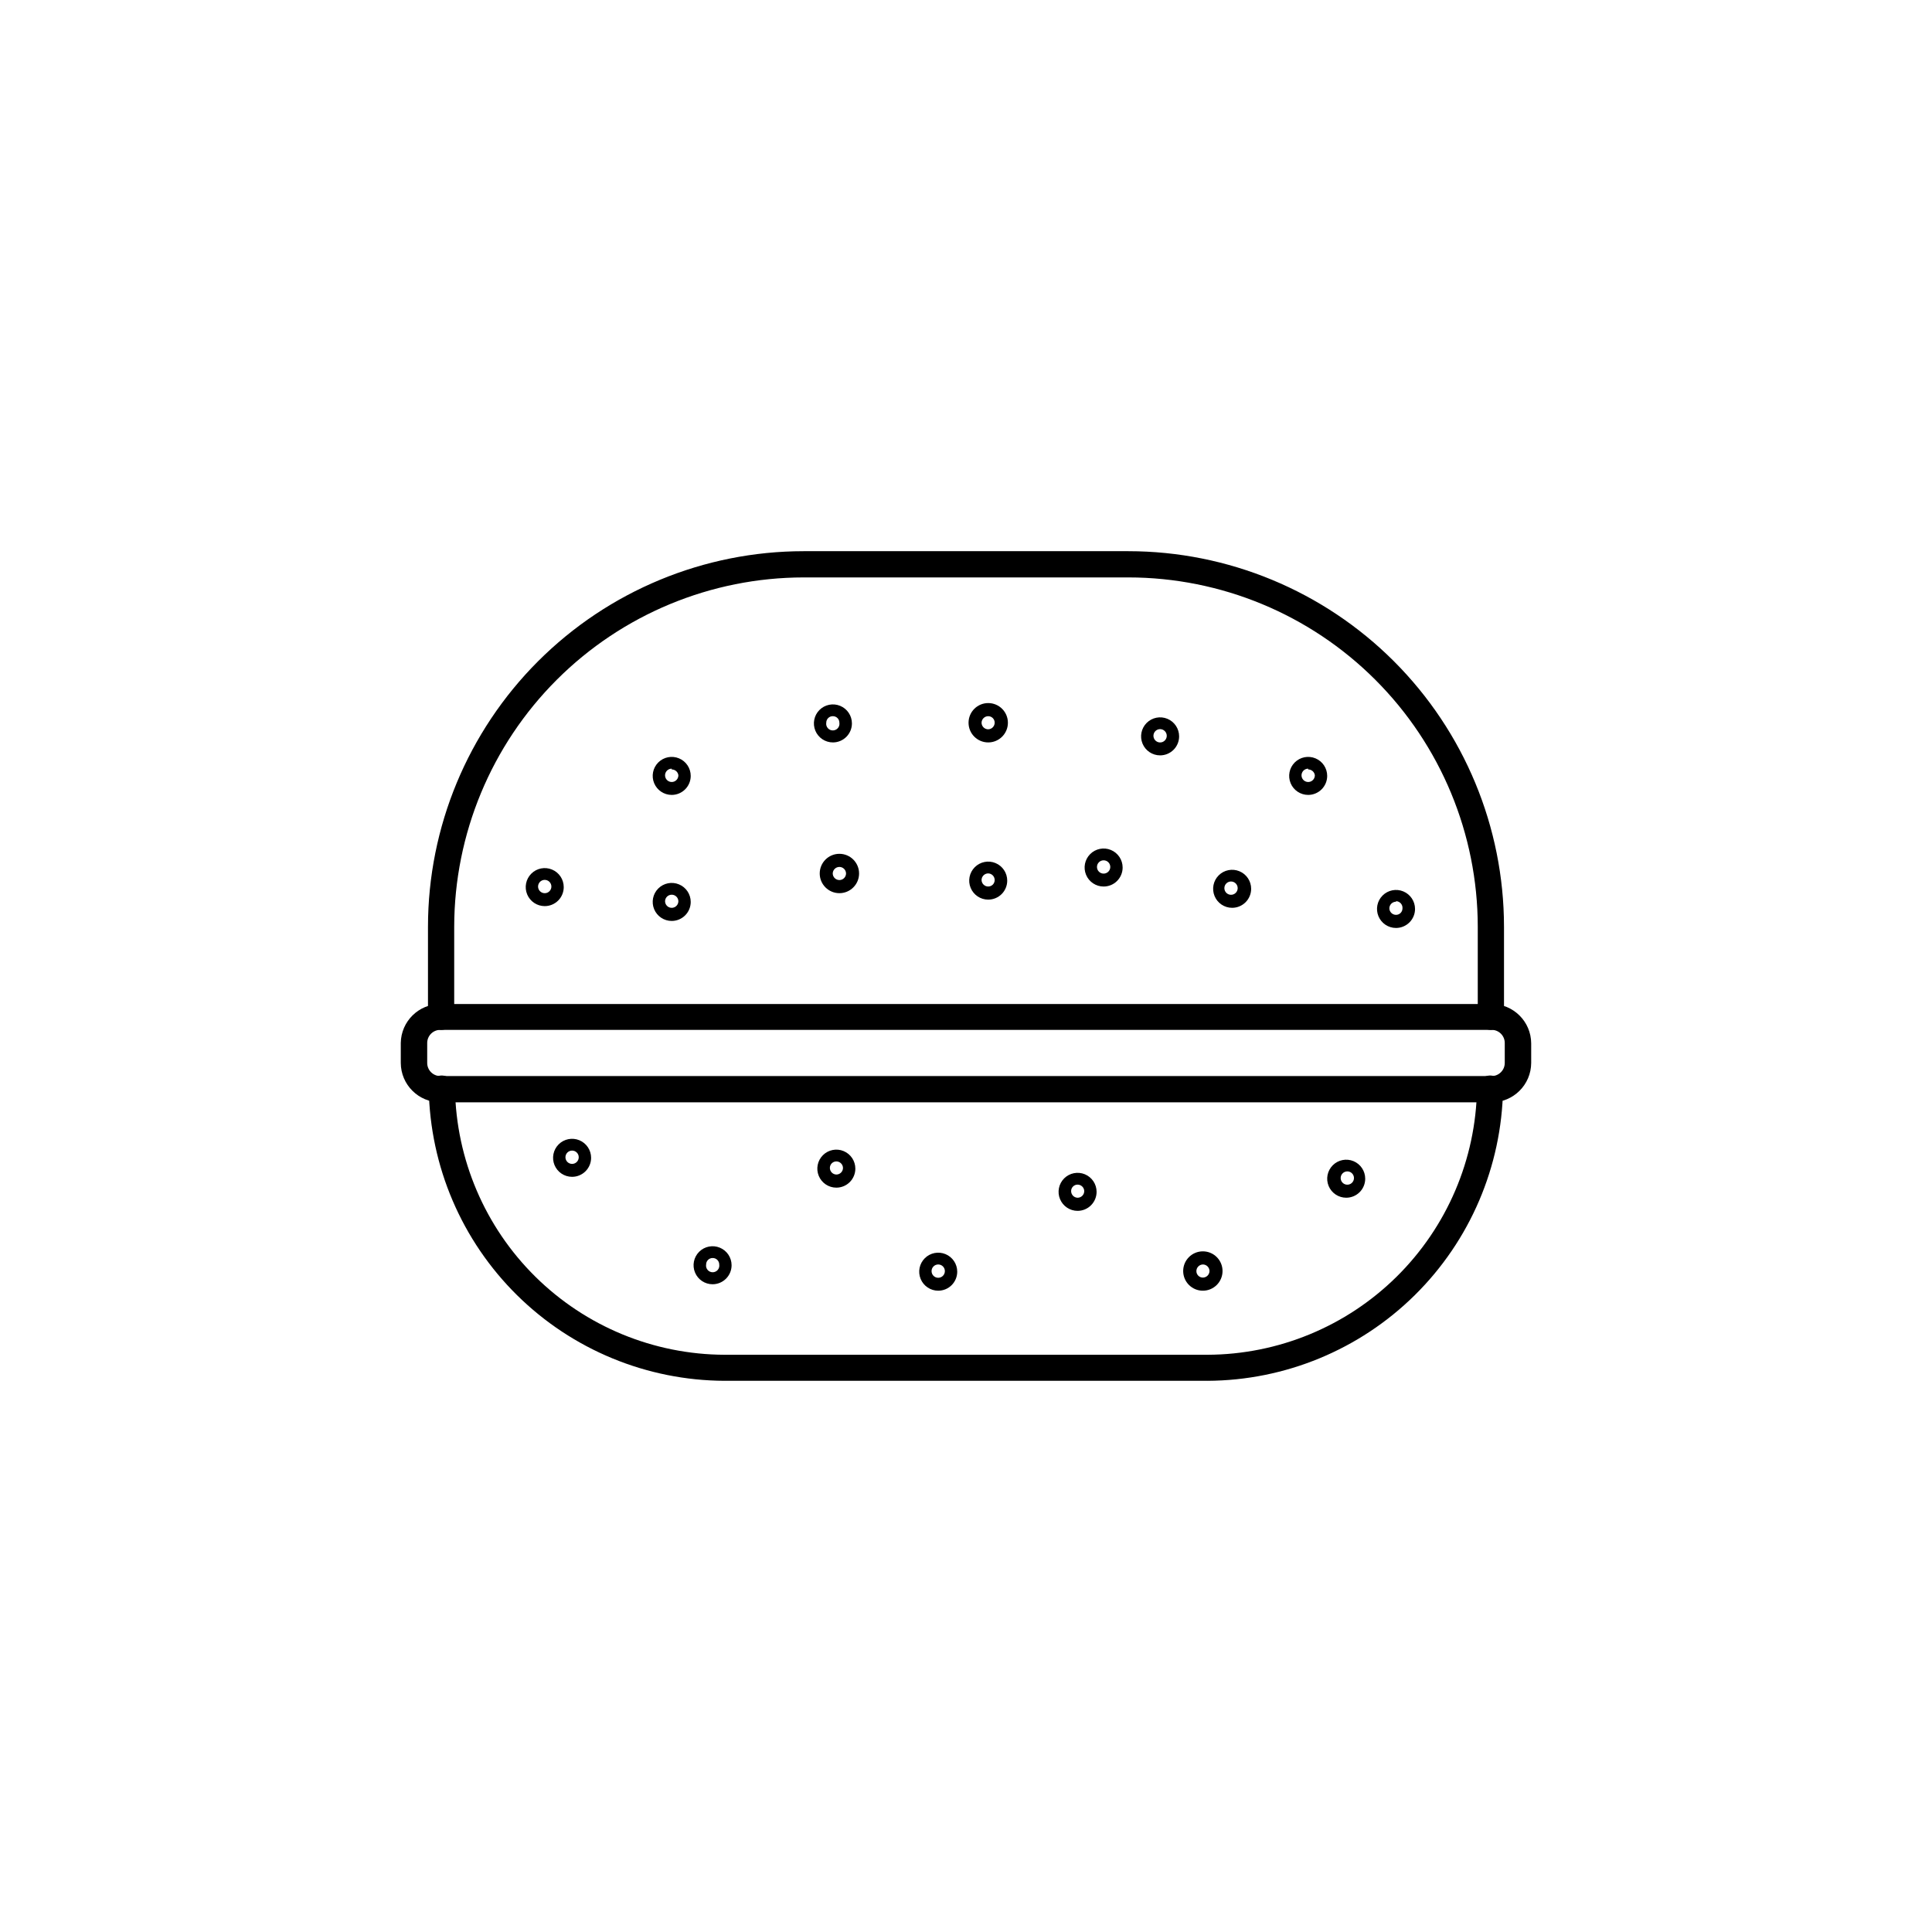 <?xml version="1.0" encoding="UTF-8"?>
<!-- Uploaded to: ICON Repo, www.iconrepo.com, Generator: ICON Repo Mixer Tools -->
<svg fill="#000000" width="800px" height="800px" version="1.1" viewBox="144 144 512 512" xmlns="http://www.w3.org/2000/svg">
 <g>
  <path d="m539.1 416.93c-1.922 0-3.477-1.555-3.477-3.477v-23.879c-0.027-24.547-9.793-48.078-27.156-65.43-17.359-17.355-40.898-27.109-65.445-27.121h-86.051c-24.543 0.027-48.07 9.785-65.43 27.133-17.359 17.352-27.129 40.875-27.172 65.418v23.879c0 1.922-1.555 3.477-3.473 3.477-1.922 0-3.477-1.555-3.477-3.477v-23.879c0.023-26.391 10.523-51.691 29.188-70.348 18.668-18.656 43.973-29.141 70.363-29.156h86.051c26.391 0.016 51.695 10.5 70.363 29.156 18.664 18.656 29.164 43.957 29.191 70.348v23.879c0 1.922-1.559 3.477-3.477 3.477z"/>
  <path d="m539.3 436.12h-278.61c-5.769 0-10.453-4.66-10.48-10.43v-5.289c0.082-5.727 4.75-10.328 10.48-10.328h278.61c5.769 0 10.453 4.66 10.48 10.43v5.188c-0.027 5.769-4.711 10.43-10.48 10.43zm-278.61-19.195c-1.922 0-3.477 1.559-3.477 3.477v5.289c0 1.922 1.555 3.477 3.477 3.477h278.61c1.922 0 3.477-1.555 3.477-3.477v-5.289c0-1.918-1.555-3.477-3.477-3.477z"/>
  <path d="m463.98 509.93h-127.96c-20.594-0.078-40.34-8.223-54.996-22.691-14.652-14.465-23.055-34.102-23.398-54.695-0.012-0.922 0.34-1.809 0.984-2.473 0.641-0.66 1.52-1.039 2.441-1.051 1.918 0.023 3.473 1.559 3.527 3.477 0.305 18.766 7.957 36.668 21.312 49.855 13.359 13.188 31.355 20.613 50.129 20.676h127.96c18.773-0.062 36.77-7.488 50.129-20.676 13.355-13.188 21.012-31.09 21.312-49.855 0.027-1.91 1.566-3.449 3.477-3.477 0.922 0.012 1.801 0.391 2.445 1.051 0.641 0.664 0.996 1.551 0.98 2.473-0.344 20.586-8.734 40.215-23.383 54.68-14.645 14.465-34.375 22.617-54.961 22.707z"/>
  <path d="m322.01 354.66c-2.035 0-3.875-1.227-4.652-3.109-0.781-1.883-0.352-4.051 1.09-5.492 1.441-1.441 3.609-1.871 5.492-1.09 1.883 0.777 3.109 2.613 3.109 4.652 0 1.336-0.531 2.617-1.477 3.562-0.945 0.945-2.227 1.477-3.562 1.477zm0-6.953c-0.715 0-1.363 0.434-1.633 1.102-0.27 0.664-0.109 1.426 0.406 1.926s1.281 0.641 1.938 0.352c0.656-0.289 1.074-0.949 1.055-1.664-0.129-0.875-0.883-1.523-1.766-1.512z"/>
  <path d="m364.73 340.75c-2.035 0-3.875-1.227-4.652-3.109-0.781-1.883-0.352-4.051 1.09-5.492 1.441-1.438 3.609-1.871 5.492-1.09 1.883 0.777 3.109 2.617 3.109 4.652 0 1.336-0.531 2.617-1.477 3.562-0.945 0.945-2.227 1.477-3.562 1.477zm0-6.953c-0.461-0.012-0.91 0.16-1.242 0.484s-0.52 0.766-0.52 1.23c-0.086 0.512 0.055 1.035 0.391 1.434 0.336 0.398 0.828 0.625 1.348 0.625s1.012-0.227 1.348-0.625c0.336-0.398 0.477-0.922 0.391-1.434 0-0.945-0.766-1.715-1.715-1.715z"/>
  <path d="m405.89 340.75c-2.883 0-5.215-2.336-5.215-5.215s2.332-5.215 5.215-5.215c2.879 0 5.215 2.336 5.215 5.215s-2.336 5.215-5.215 5.215zm0-6.953c-0.957 0-1.738 0.762-1.766 1.715 0 0.973 0.789 1.762 1.766 1.762 0.953-0.027 1.711-0.809 1.711-1.762 0-0.457-0.18-0.891-0.5-1.211-0.324-0.324-0.758-0.504-1.211-0.504z"/>
  <path d="m451.44 344.18c-2.039 0-3.875-1.227-4.656-3.109-0.777-1.883-0.348-4.051 1.094-5.492 1.441-1.438 3.609-1.871 5.492-1.09 1.883 0.777 3.109 2.617 3.109 4.652 0 1.336-0.531 2.621-1.477 3.562-0.945 0.945-2.227 1.477-3.562 1.477zm0-6.953c-0.715 0-1.355 0.43-1.629 1.09-0.273 0.66-0.121 1.418 0.383 1.922s1.262 0.656 1.922 0.383c0.656-0.273 1.086-0.918 1.086-1.629 0-0.469-0.184-0.918-0.516-1.246-0.328-0.332-0.777-0.52-1.246-0.52z"/>
  <path d="m490.68 354.66c-2.035 0-3.875-1.227-4.652-3.109-0.781-1.883-0.352-4.051 1.09-5.492 1.441-1.441 3.609-1.871 5.492-1.09 1.883 0.777 3.109 2.613 3.109 4.652 0 1.336-0.531 2.617-1.477 3.562-0.945 0.945-2.227 1.477-3.562 1.477zm0-6.953c-0.719 0-1.363 0.434-1.633 1.102-0.27 0.664-0.109 1.426 0.406 1.926s1.281 0.641 1.938 0.352c0.656-0.289 1.074-0.949 1.055-1.664-0.129-0.875-0.883-1.523-1.766-1.512z"/>
  <path d="m470.53 384.58c-2.039 0-3.875-1.227-4.652-3.109-0.781-1.883-0.352-4.051 1.09-5.492 1.441-1.441 3.609-1.871 5.492-1.09 1.883 0.777 3.109 2.617 3.109 4.652 0 1.336-0.531 2.617-1.477 3.562-0.945 0.945-2.227 1.477-3.562 1.477zm0-6.953c-0.512-0.086-1.035 0.055-1.434 0.391-0.398 0.336-0.625 0.828-0.625 1.348 0 0.52 0.227 1.012 0.625 1.348 0.398 0.336 0.922 0.477 1.434 0.391 0.848-0.145 1.469-0.879 1.469-1.738 0-0.859-0.621-1.594-1.469-1.738z"/>
  <path d="m513.96 389.92c-2.039 0-3.875-1.227-4.656-3.109-0.777-1.883-0.348-4.051 1.094-5.492 1.441-1.438 3.606-1.871 5.488-1.09 1.883 0.777 3.113 2.617 3.113 4.652 0 1.336-0.531 2.617-1.477 3.562-0.945 0.945-2.227 1.477-3.562 1.477zm0-6.953c-0.973 0-1.766 0.789-1.766 1.766 0.027 0.953 0.809 1.711 1.766 1.711 0.453 0 0.891-0.18 1.211-0.5 0.32-0.32 0.5-0.758 0.5-1.211 0.043-0.484-0.117-0.965-0.441-1.328s-0.785-0.574-1.27-0.586z"/>
  <path d="m436.47 378.94c-2.035 0-3.875-1.227-4.652-3.109-0.781-1.883-0.348-4.047 1.09-5.488 1.441-1.441 3.609-1.875 5.492-1.094 1.883 0.781 3.109 2.617 3.109 4.656 0 1.336-0.531 2.617-1.477 3.562-0.941 0.945-2.227 1.473-3.562 1.473zm0-6.953v0.004c-0.973 0-1.762 0.789-1.762 1.762s0.789 1.762 1.762 1.762c0.977 0 1.766-0.789 1.766-1.762s-0.789-1.762-1.766-1.762z"/>
  <path d="m405.89 382.41c-2.039 0-3.875-1.227-4.656-3.109-0.781-1.883-0.348-4.047 1.094-5.488 1.441-1.441 3.606-1.875 5.488-1.094 1.883 0.781 3.109 2.617 3.109 4.656 0 1.336-0.531 2.617-1.473 3.562-0.945 0.941-2.227 1.473-3.562 1.473zm0-6.953v0.004c-0.977 0-1.766 0.789-1.766 1.762 0.027 0.953 0.809 1.715 1.766 1.711 0.453 0 0.887-0.18 1.211-0.5 0.32-0.32 0.5-0.758 0.5-1.211 0-0.953-0.758-1.734-1.711-1.762z"/>
  <path d="m366.45 380.7c-2.879 0-5.215-2.336-5.215-5.215 0-2.879 2.336-5.215 5.215-5.215 2.879 0 5.215 2.336 5.215 5.215 0 2.879-2.336 5.215-5.215 5.215zm0-6.953c-0.953 0-1.738 0.758-1.766 1.715 0 0.973 0.793 1.762 1.766 1.762 0.973 0 1.762-0.789 1.762-1.762-0.027-0.957-0.809-1.715-1.762-1.715z"/>
  <path d="m322.01 388.06c-2.035 0-3.875-1.227-4.652-3.109-0.781-1.883-0.352-4.051 1.09-5.492 1.441-1.441 3.609-1.871 5.492-1.09 1.883 0.777 3.109 2.613 3.109 4.652 0 1.336-0.531 2.617-1.477 3.562-0.945 0.945-2.227 1.477-3.562 1.477zm0-6.953c-0.953 0-1.734 0.758-1.762 1.715 0 0.973 0.789 1.762 1.762 1.762 0.977 0 1.766-0.789 1.766-1.762-0.027-0.957-0.809-1.715-1.766-1.715z"/>
  <path d="m288.36 384.13c-2.039 0-3.875-1.227-4.656-3.109-0.777-1.883-0.348-4.051 1.094-5.492 1.441-1.441 3.606-1.871 5.488-1.09 1.883 0.777 3.109 2.613 3.109 4.652 0 1.336-0.527 2.617-1.473 3.562-0.945 0.945-2.227 1.477-3.562 1.477zm0-6.953c-0.715 0-1.355 0.43-1.629 1.09-0.273 0.656-0.125 1.418 0.383 1.922 0.504 0.504 1.262 0.652 1.918 0.383 0.66-0.273 1.09-0.918 1.09-1.633 0-0.465-0.184-0.914-0.516-1.246-0.332-0.328-0.781-0.516-1.246-0.516z"/>
  <path d="m295.61 455.87c-2.039 0-3.875-1.227-4.656-3.109-0.777-1.883-0.348-4.051 1.094-5.492 1.441-1.441 3.609-1.871 5.492-1.09 1.879 0.777 3.109 2.617 3.109 4.652 0 1.336-0.531 2.617-1.477 3.562-0.945 0.945-2.227 1.477-3.562 1.477zm0-6.953c-0.973 0-1.762 0.789-1.762 1.766 0 0.973 0.789 1.762 1.762 1.762s1.762-0.789 1.762-1.762c0-0.977-0.789-1.766-1.762-1.766z"/>
  <path d="m332.84 484.34c-2.035 0-3.875-1.227-4.652-3.109-0.781-1.883-0.352-4.051 1.09-5.492s3.609-1.871 5.492-1.09c1.883 0.777 3.109 2.617 3.109 4.652 0 1.336-0.531 2.617-1.477 3.562-0.945 0.945-2.227 1.477-3.562 1.477zm0-6.953c-0.945 0-1.711 0.77-1.711 1.715-0.09 0.512 0.055 1.035 0.391 1.434 0.332 0.398 0.828 0.625 1.348 0.625 0.52 0 1.012-0.227 1.348-0.625 0.332-0.398 0.477-0.922 0.391-1.434 0-0.465-0.188-0.906-0.52-1.23-0.332-0.324-0.781-0.496-1.246-0.484z"/>
  <path d="m365.64 458.74c-2.039 0-3.875-1.227-4.656-3.109-0.781-1.883-0.348-4.051 1.094-5.492 1.438-1.438 3.606-1.871 5.488-1.09 1.883 0.777 3.109 2.617 3.109 4.652 0 1.336-0.531 2.617-1.473 3.562-0.945 0.945-2.227 1.477-3.562 1.477zm0-6.953c-0.949 0-1.715 0.77-1.715 1.715 0 0.953 0.758 1.734 1.715 1.762 0.973 0 1.762-0.789 1.762-1.762-0.027-0.953-0.809-1.715-1.762-1.715z"/>
  <path d="m429.57 464.89c-2.035 0-3.871-1.23-4.652-3.113-0.781-1.883-0.348-4.047 1.09-5.488 1.441-1.441 3.609-1.871 5.492-1.094 1.883 0.781 3.109 2.617 3.109 4.656 0 1.336-0.531 2.617-1.477 3.562-0.941 0.945-2.223 1.477-3.562 1.477zm0-6.953c-0.945 0-1.711 0.766-1.711 1.711 0 0.957 0.758 1.738 1.711 1.766 0.977 0 1.766-0.789 1.766-1.766-0.027-0.953-0.809-1.711-1.766-1.711z"/>
  <path d="m392.64 486.05c-2.039 0-3.875-1.23-4.656-3.113s-0.348-4.047 1.094-5.488c1.438-1.441 3.606-1.871 5.488-1.094 1.883 0.781 3.109 2.617 3.109 4.656 0 1.336-0.531 2.617-1.473 3.562-0.945 0.945-2.227 1.477-3.562 1.477zm0-6.953c-0.977 0-1.766 0.789-1.766 1.762s0.789 1.766 1.766 1.766c0.973 0 1.762-0.793 1.762-1.766s-0.789-1.762-1.762-1.762z"/>
  <path d="m462.77 486.05c-2.879 0-5.215-2.336-5.215-5.215 0-2.883 2.336-5.215 5.215-5.215 2.879 0 5.215 2.332 5.215 5.215 0 2.879-2.336 5.215-5.215 5.215zm0-6.953c-0.953 0.027-1.715 0.809-1.715 1.762 0 0.945 0.77 1.715 1.715 1.715 0.953 0 1.734-0.762 1.762-1.715 0-0.973-0.789-1.762-1.762-1.762z"/>
  <path d="m500.76 461.41c-2.039 0-3.875-1.23-4.656-3.109-0.781-1.883-0.348-4.051 1.094-5.492 1.441-1.441 3.606-1.871 5.488-1.094 1.883 0.781 3.109 2.617 3.109 4.656 0 1.336-0.527 2.617-1.473 3.562-0.945 0.945-2.227 1.477-3.562 1.477zm0-6.953c-0.848 0.145-1.469 0.879-1.469 1.738s0.621 1.594 1.469 1.738c0.512 0.086 1.035-0.055 1.434-0.391 0.395-0.336 0.625-0.828 0.625-1.348s-0.23-1.012-0.625-1.348c-0.398-0.336-0.922-0.48-1.434-0.391z"/>
 </g>
</svg>